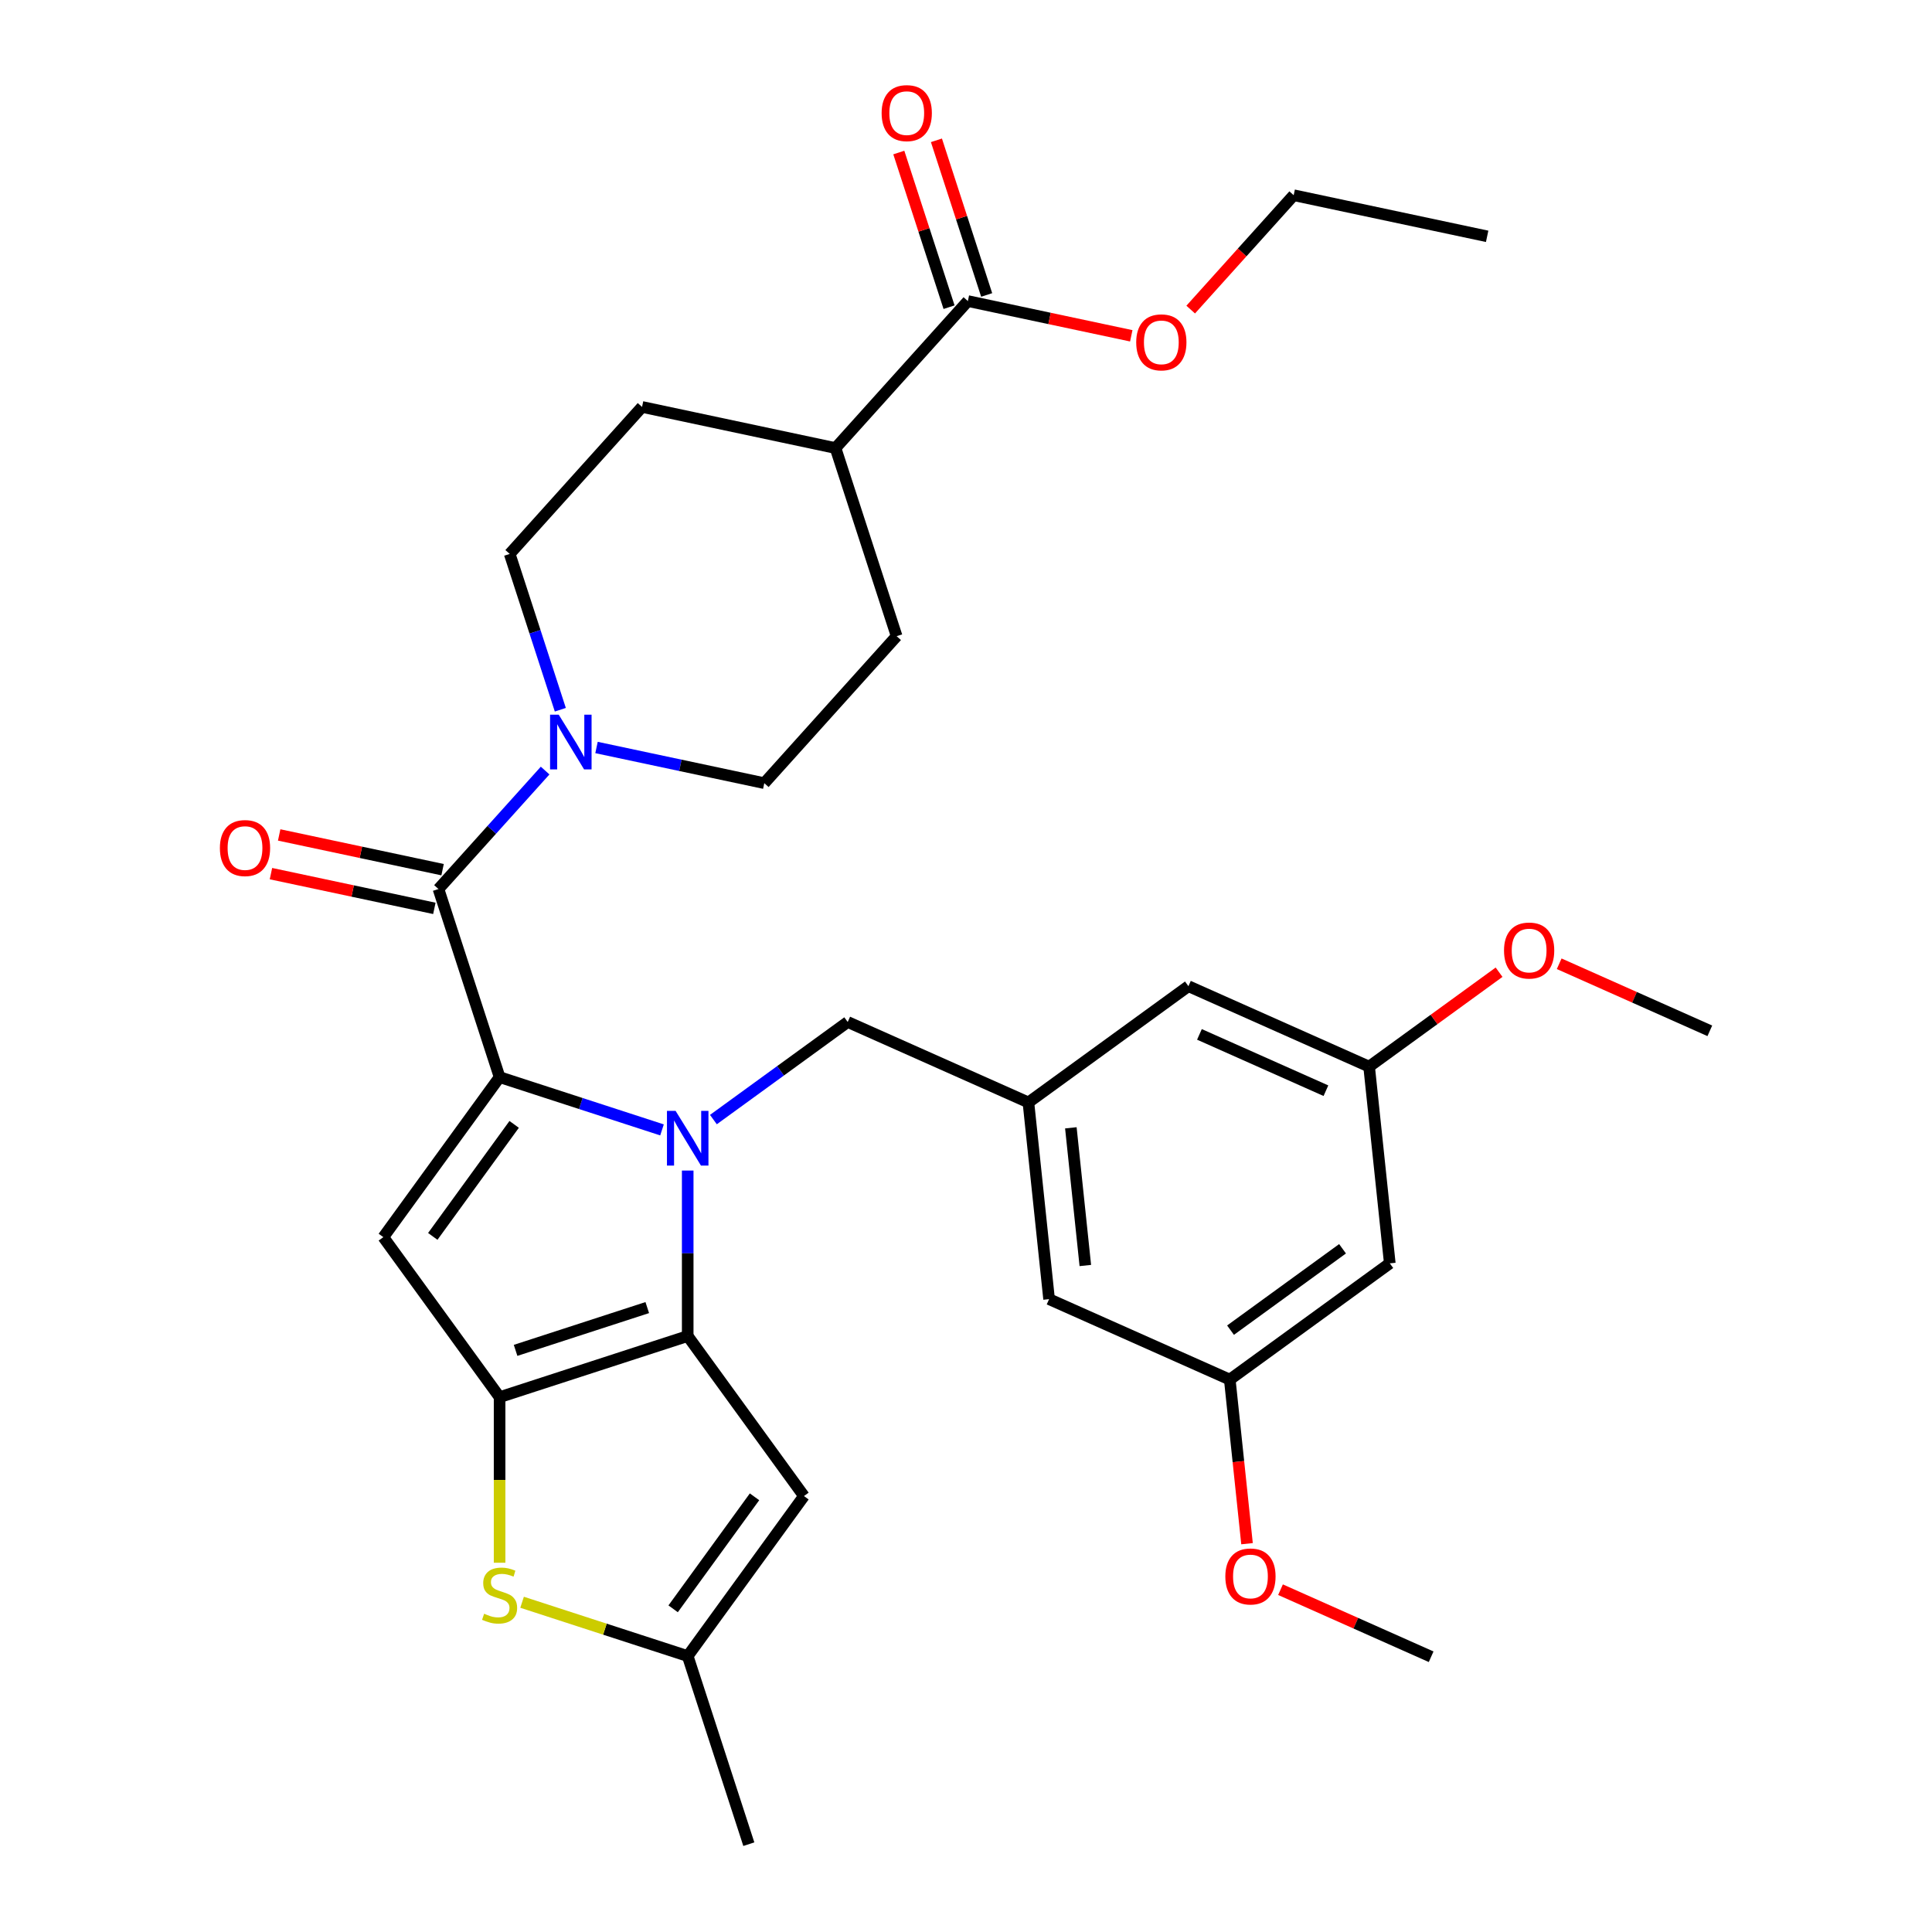 <?xml version='1.0' encoding='iso-8859-1'?>
<svg version='1.1' baseProfile='full'
              xmlns='http://www.w3.org/2000/svg'
                      xmlns:rdkit='http://www.rdkit.org/xml'
                      xmlns:xlink='http://www.w3.org/1999/xlink'
                  xml:space='preserve'
width='1000px' height='1000px' viewBox='0 0 1000 1000'>
<!-- END OF HEADER -->
<rect style='opacity:1.0;fill:#FFFFFF;stroke:none' width='1000' height='1000' x='0' y='0'> </rect>
<path class='bond-0' d='M 263.82,286.71 L 332.323,210.63' style='fill:none;fill-rule:evenodd;stroke:#000000;stroke-width:6px;stroke-linecap:butt;stroke-linejoin:miter;stroke-opacity:1' />
<path class='bond-1' d='M 263.82,286.71 L 276.922,327.033' style='fill:none;fill-rule:evenodd;stroke:#000000;stroke-width:6px;stroke-linecap:butt;stroke-linejoin:miter;stroke-opacity:1' />
<path class='bond-1' d='M 276.922,327.033 L 290.024,367.356' style='fill:none;fill-rule:evenodd;stroke:#0000FF;stroke-width:6px;stroke-linecap:butt;stroke-linejoin:miter;stroke-opacity:1' />
<path class='bond-2' d='M 226.953,460.156 L 254.555,429.501' style='fill:none;fill-rule:evenodd;stroke:#000000;stroke-width:6px;stroke-linecap:butt;stroke-linejoin:miter;stroke-opacity:1' />
<path class='bond-2' d='M 254.555,429.501 L 282.157,398.846' style='fill:none;fill-rule:evenodd;stroke:#0000FF;stroke-width:6px;stroke-linecap:butt;stroke-linejoin:miter;stroke-opacity:1' />
<path class='bond-3' d='M 229.082,450.142 L 186.792,441.153' style='fill:none;fill-rule:evenodd;stroke:#000000;stroke-width:6px;stroke-linecap:butt;stroke-linejoin:miter;stroke-opacity:1' />
<path class='bond-3' d='M 186.792,441.153 L 144.503,432.164' style='fill:none;fill-rule:evenodd;stroke:#FF0000;stroke-width:6px;stroke-linecap:butt;stroke-linejoin:miter;stroke-opacity:1' />
<path class='bond-3' d='M 224.825,470.17 L 182.535,461.181' style='fill:none;fill-rule:evenodd;stroke:#000000;stroke-width:6px;stroke-linecap:butt;stroke-linejoin:miter;stroke-opacity:1' />
<path class='bond-3' d='M 182.535,461.181 L 140.246,452.192' style='fill:none;fill-rule:evenodd;stroke:#FF0000;stroke-width:6px;stroke-linecap:butt;stroke-linejoin:miter;stroke-opacity:1' />
<path class='bond-4' d='M 226.953,460.156 L 258.589,557.521' style='fill:none;fill-rule:evenodd;stroke:#000000;stroke-width:6px;stroke-linecap:butt;stroke-linejoin:miter;stroke-opacity:1' />
<path class='bond-5' d='M 308.756,386.902 L 352.175,396.132' style='fill:none;fill-rule:evenodd;stroke:#0000FF;stroke-width:6px;stroke-linecap:butt;stroke-linejoin:miter;stroke-opacity:1' />
<path class='bond-5' d='M 352.175,396.132 L 395.595,405.361' style='fill:none;fill-rule:evenodd;stroke:#000000;stroke-width:6px;stroke-linecap:butt;stroke-linejoin:miter;stroke-opacity:1' />
<path class='bond-6' d='M 395.595,405.361 L 464.098,329.281' style='fill:none;fill-rule:evenodd;stroke:#000000;stroke-width:6px;stroke-linecap:butt;stroke-linejoin:miter;stroke-opacity:1' />
<path class='bond-7' d='M 355.955,605.876 L 355.955,648.704' style='fill:none;fill-rule:evenodd;stroke:#0000FF;stroke-width:6px;stroke-linecap:butt;stroke-linejoin:miter;stroke-opacity:1' />
<path class='bond-7' d='M 355.955,648.704 L 355.955,691.533' style='fill:none;fill-rule:evenodd;stroke:#000000;stroke-width:6px;stroke-linecap:butt;stroke-linejoin:miter;stroke-opacity:1' />
<path class='bond-8' d='M 342.655,584.836 L 300.622,571.178' style='fill:none;fill-rule:evenodd;stroke:#0000FF;stroke-width:6px;stroke-linecap:butt;stroke-linejoin:miter;stroke-opacity:1' />
<path class='bond-8' d='M 300.622,571.178 L 258.589,557.521' style='fill:none;fill-rule:evenodd;stroke:#000000;stroke-width:6px;stroke-linecap:butt;stroke-linejoin:miter;stroke-opacity:1' />
<path class='bond-9' d='M 369.254,579.494 L 404.016,554.238' style='fill:none;fill-rule:evenodd;stroke:#0000FF;stroke-width:6px;stroke-linecap:butt;stroke-linejoin:miter;stroke-opacity:1' />
<path class='bond-9' d='M 404.016,554.238 L 438.778,528.982' style='fill:none;fill-rule:evenodd;stroke:#000000;stroke-width:6px;stroke-linecap:butt;stroke-linejoin:miter;stroke-opacity:1' />
<path class='bond-10' d='M 198.414,640.345 L 258.589,723.168' style='fill:none;fill-rule:evenodd;stroke:#000000;stroke-width:6px;stroke-linecap:butt;stroke-linejoin:miter;stroke-opacity:1' />
<path class='bond-11' d='M 198.414,640.345 L 258.589,557.521' style='fill:none;fill-rule:evenodd;stroke:#000000;stroke-width:6px;stroke-linecap:butt;stroke-linejoin:miter;stroke-opacity:1' />
<path class='bond-11' d='M 224.005,639.956 L 266.128,581.979' style='fill:none;fill-rule:evenodd;stroke:#000000;stroke-width:6px;stroke-linecap:butt;stroke-linejoin:miter;stroke-opacity:1' />
<path class='bond-12' d='M 258.589,723.168 L 355.955,691.533' style='fill:none;fill-rule:evenodd;stroke:#000000;stroke-width:6px;stroke-linecap:butt;stroke-linejoin:miter;stroke-opacity:1' />
<path class='bond-12' d='M 266.867,698.95 L 335.023,676.805' style='fill:none;fill-rule:evenodd;stroke:#000000;stroke-width:6px;stroke-linecap:butt;stroke-linejoin:miter;stroke-opacity:1' />
<path class='bond-13' d='M 258.589,723.168 L 258.589,766.017' style='fill:none;fill-rule:evenodd;stroke:#000000;stroke-width:6px;stroke-linecap:butt;stroke-linejoin:miter;stroke-opacity:1' />
<path class='bond-13' d='M 258.589,766.017 L 258.589,808.865' style='fill:none;fill-rule:evenodd;stroke:#CCCC00;stroke-width:6px;stroke-linecap:butt;stroke-linejoin:miter;stroke-opacity:1' />
<path class='bond-14' d='M 355.955,691.533 L 416.13,774.356' style='fill:none;fill-rule:evenodd;stroke:#000000;stroke-width:6px;stroke-linecap:butt;stroke-linejoin:miter;stroke-opacity:1' />
<path class='bond-15' d='M 416.13,774.356 L 355.955,857.18' style='fill:none;fill-rule:evenodd;stroke:#000000;stroke-width:6px;stroke-linecap:butt;stroke-linejoin:miter;stroke-opacity:1' />
<path class='bond-15' d='M 390.539,774.745 L 348.416,832.722' style='fill:none;fill-rule:evenodd;stroke:#000000;stroke-width:6px;stroke-linecap:butt;stroke-linejoin:miter;stroke-opacity:1' />
<path class='bond-16' d='M 355.955,857.18 L 387.59,954.545' style='fill:none;fill-rule:evenodd;stroke:#000000;stroke-width:6px;stroke-linecap:butt;stroke-linejoin:miter;stroke-opacity:1' />
<path class='bond-17' d='M 355.955,857.18 L 313.092,843.253' style='fill:none;fill-rule:evenodd;stroke:#000000;stroke-width:6px;stroke-linecap:butt;stroke-linejoin:miter;stroke-opacity:1' />
<path class='bond-17' d='M 313.092,843.253 L 270.229,829.326' style='fill:none;fill-rule:evenodd;stroke:#CCCC00;stroke-width:6px;stroke-linecap:butt;stroke-linejoin:miter;stroke-opacity:1' />
<path class='bond-18' d='M 719.353,653.902 L 636.53,714.077' style='fill:none;fill-rule:evenodd;stroke:#000000;stroke-width:6px;stroke-linecap:butt;stroke-linejoin:miter;stroke-opacity:1' />
<path class='bond-18' d='M 694.895,646.363 L 636.918,688.486' style='fill:none;fill-rule:evenodd;stroke:#000000;stroke-width:6px;stroke-linecap:butt;stroke-linejoin:miter;stroke-opacity:1' />
<path class='bond-19' d='M 719.353,653.902 L 708.652,552.087' style='fill:none;fill-rule:evenodd;stroke:#000000;stroke-width:6px;stroke-linecap:butt;stroke-linejoin:miter;stroke-opacity:1' />
<path class='bond-20' d='M 438.778,528.982 L 532.303,570.622' style='fill:none;fill-rule:evenodd;stroke:#000000;stroke-width:6px;stroke-linecap:butt;stroke-linejoin:miter;stroke-opacity:1' />
<path class='bond-21' d='M 636.53,714.077 L 543.005,672.437' style='fill:none;fill-rule:evenodd;stroke:#000000;stroke-width:6px;stroke-linecap:butt;stroke-linejoin:miter;stroke-opacity:1' />
<path class='bond-22' d='M 636.53,714.077 L 640.993,756.545' style='fill:none;fill-rule:evenodd;stroke:#000000;stroke-width:6px;stroke-linecap:butt;stroke-linejoin:miter;stroke-opacity:1' />
<path class='bond-22' d='M 640.993,756.545 L 645.457,799.012' style='fill:none;fill-rule:evenodd;stroke:#FF0000;stroke-width:6px;stroke-linecap:butt;stroke-linejoin:miter;stroke-opacity:1' />
<path class='bond-23' d='M 708.652,552.087 L 615.127,510.447' style='fill:none;fill-rule:evenodd;stroke:#000000;stroke-width:6px;stroke-linecap:butt;stroke-linejoin:miter;stroke-opacity:1' />
<path class='bond-23' d='M 686.295,564.546 L 620.828,535.398' style='fill:none;fill-rule:evenodd;stroke:#000000;stroke-width:6px;stroke-linecap:butt;stroke-linejoin:miter;stroke-opacity:1' />
<path class='bond-24' d='M 708.652,552.087 L 742.284,527.652' style='fill:none;fill-rule:evenodd;stroke:#000000;stroke-width:6px;stroke-linecap:butt;stroke-linejoin:miter;stroke-opacity:1' />
<path class='bond-24' d='M 742.284,527.652 L 775.917,503.216' style='fill:none;fill-rule:evenodd;stroke:#FF0000;stroke-width:6px;stroke-linecap:butt;stroke-linejoin:miter;stroke-opacity:1' />
<path class='bond-25' d='M 532.303,570.622 L 615.127,510.447' style='fill:none;fill-rule:evenodd;stroke:#000000;stroke-width:6px;stroke-linecap:butt;stroke-linejoin:miter;stroke-opacity:1' />
<path class='bond-26' d='M 532.303,570.622 L 543.005,672.437' style='fill:none;fill-rule:evenodd;stroke:#000000;stroke-width:6px;stroke-linecap:butt;stroke-linejoin:miter;stroke-opacity:1' />
<path class='bond-26' d='M 554.272,583.754 L 561.762,655.024' style='fill:none;fill-rule:evenodd;stroke:#000000;stroke-width:6px;stroke-linecap:butt;stroke-linejoin:miter;stroke-opacity:1' />
<path class='bond-27' d='M 807.035,498.839 L 846.018,516.195' style='fill:none;fill-rule:evenodd;stroke:#FF0000;stroke-width:6px;stroke-linecap:butt;stroke-linejoin:miter;stroke-opacity:1' />
<path class='bond-27' d='M 846.018,516.195 L 885.001,533.552' style='fill:none;fill-rule:evenodd;stroke:#000000;stroke-width:6px;stroke-linecap:butt;stroke-linejoin:miter;stroke-opacity:1' />
<path class='bond-28' d='M 662.79,822.819 L 701.773,840.176' style='fill:none;fill-rule:evenodd;stroke:#FF0000;stroke-width:6px;stroke-linecap:butt;stroke-linejoin:miter;stroke-opacity:1' />
<path class='bond-28' d='M 701.773,840.176 L 740.756,857.532' style='fill:none;fill-rule:evenodd;stroke:#000000;stroke-width:6px;stroke-linecap:butt;stroke-linejoin:miter;stroke-opacity:1' />
<path class='bond-29' d='M 464.098,329.281 L 432.462,231.915' style='fill:none;fill-rule:evenodd;stroke:#000000;stroke-width:6px;stroke-linecap:butt;stroke-linejoin:miter;stroke-opacity:1' />
<path class='bond-30' d='M 432.462,231.915 L 332.323,210.63' style='fill:none;fill-rule:evenodd;stroke:#000000;stroke-width:6px;stroke-linecap:butt;stroke-linejoin:miter;stroke-opacity:1' />
<path class='bond-31' d='M 432.462,231.915 L 500.965,155.835' style='fill:none;fill-rule:evenodd;stroke:#000000;stroke-width:6px;stroke-linecap:butt;stroke-linejoin:miter;stroke-opacity:1' />
<path class='bond-32' d='M 500.965,155.835 L 543.254,164.824' style='fill:none;fill-rule:evenodd;stroke:#000000;stroke-width:6px;stroke-linecap:butt;stroke-linejoin:miter;stroke-opacity:1' />
<path class='bond-32' d='M 543.254,164.824 L 585.544,173.813' style='fill:none;fill-rule:evenodd;stroke:#FF0000;stroke-width:6px;stroke-linecap:butt;stroke-linejoin:miter;stroke-opacity:1' />
<path class='bond-33' d='M 510.701,152.672 L 497.697,112.649' style='fill:none;fill-rule:evenodd;stroke:#000000;stroke-width:6px;stroke-linecap:butt;stroke-linejoin:miter;stroke-opacity:1' />
<path class='bond-33' d='M 497.697,112.649 L 484.693,72.626' style='fill:none;fill-rule:evenodd;stroke:#FF0000;stroke-width:6px;stroke-linecap:butt;stroke-linejoin:miter;stroke-opacity:1' />
<path class='bond-33' d='M 491.228,158.999 L 478.224,118.976' style='fill:none;fill-rule:evenodd;stroke:#000000;stroke-width:6px;stroke-linecap:butt;stroke-linejoin:miter;stroke-opacity:1' />
<path class='bond-33' d='M 478.224,118.976 L 465.22,78.953' style='fill:none;fill-rule:evenodd;stroke:#FF0000;stroke-width:6px;stroke-linecap:butt;stroke-linejoin:miter;stroke-opacity:1' />
<path class='bond-34' d='M 616.302,160.241 L 642.954,130.641' style='fill:none;fill-rule:evenodd;stroke:#FF0000;stroke-width:6px;stroke-linecap:butt;stroke-linejoin:miter;stroke-opacity:1' />
<path class='bond-34' d='M 642.954,130.641 L 669.606,101.04' style='fill:none;fill-rule:evenodd;stroke:#000000;stroke-width:6px;stroke-linecap:butt;stroke-linejoin:miter;stroke-opacity:1' />
<path class='bond-35' d='M 669.606,101.04 L 769.745,122.326' style='fill:none;fill-rule:evenodd;stroke:#000000;stroke-width:6px;stroke-linecap:butt;stroke-linejoin:miter;stroke-opacity:1' />
<path  class='atom-2' d='M 289.196 369.916
L 298.476 384.916
Q 299.396 386.396, 300.876 389.076
Q 302.356 391.756, 302.436 391.916
L 302.436 369.916
L 306.196 369.916
L 306.196 398.236
L 302.316 398.236
L 292.356 381.836
Q 291.196 379.916, 289.956 377.716
Q 288.756 375.516, 288.396 374.836
L 288.396 398.236
L 284.716 398.236
L 284.716 369.916
L 289.196 369.916
' fill='#0000FF'/>
<path  class='atom-3' d='M 113.815 438.951
Q 113.815 432.151, 117.175 428.351
Q 120.535 424.551, 126.815 424.551
Q 133.095 424.551, 136.455 428.351
Q 139.815 432.151, 139.815 438.951
Q 139.815 445.831, 136.415 449.751
Q 133.015 453.631, 126.815 453.631
Q 120.575 453.631, 117.175 449.751
Q 113.815 445.871, 113.815 438.951
M 126.815 450.431
Q 131.135 450.431, 133.455 447.551
Q 135.815 444.631, 135.815 438.951
Q 135.815 433.391, 133.455 430.591
Q 131.135 427.751, 126.815 427.751
Q 122.495 427.751, 120.135 430.551
Q 117.815 433.351, 117.815 438.951
Q 117.815 444.671, 120.135 447.551
Q 122.495 450.431, 126.815 450.431
' fill='#FF0000'/>
<path  class='atom-5' d='M 349.695 574.997
L 358.975 589.997
Q 359.895 591.477, 361.375 594.157
Q 362.855 596.837, 362.935 596.997
L 362.935 574.997
L 366.695 574.997
L 366.695 603.317
L 362.815 603.317
L 352.855 586.917
Q 351.695 584.997, 350.455 582.797
Q 349.255 580.597, 348.895 579.917
L 348.895 603.317
L 345.215 603.317
L 345.215 574.997
L 349.695 574.997
' fill='#0000FF'/>
<path  class='atom-12' d='M 250.589 835.264
Q 250.909 835.384, 252.229 835.944
Q 253.549 836.504, 254.989 836.864
Q 256.469 837.184, 257.909 837.184
Q 260.589 837.184, 262.149 835.904
Q 263.709 834.584, 263.709 832.304
Q 263.709 830.744, 262.909 829.784
Q 262.149 828.824, 260.949 828.304
Q 259.749 827.784, 257.749 827.184
Q 255.229 826.424, 253.709 825.704
Q 252.229 824.984, 251.149 823.464
Q 250.109 821.944, 250.109 819.384
Q 250.109 815.824, 252.509 813.624
Q 254.949 811.424, 259.749 811.424
Q 263.029 811.424, 266.749 812.984
L 265.829 816.064
Q 262.429 814.664, 259.869 814.664
Q 257.109 814.664, 255.589 815.824
Q 254.069 816.944, 254.109 818.904
Q 254.109 820.424, 254.869 821.344
Q 255.669 822.264, 256.789 822.784
Q 257.949 823.304, 259.869 823.904
Q 262.429 824.704, 263.949 825.504
Q 265.469 826.304, 266.549 827.944
Q 267.669 829.544, 267.669 832.304
Q 267.669 836.224, 265.029 838.344
Q 262.429 840.424, 258.069 840.424
Q 255.549 840.424, 253.629 839.864
Q 251.749 839.344, 249.509 838.424
L 250.589 835.264
' fill='#CCCC00'/>
<path  class='atom-21' d='M 778.476 491.992
Q 778.476 485.192, 781.836 481.392
Q 785.196 477.592, 791.476 477.592
Q 797.756 477.592, 801.116 481.392
Q 804.476 485.192, 804.476 491.992
Q 804.476 498.872, 801.076 502.792
Q 797.676 506.672, 791.476 506.672
Q 785.236 506.672, 781.836 502.792
Q 778.476 498.912, 778.476 491.992
M 791.476 503.472
Q 795.796 503.472, 798.116 500.592
Q 800.476 497.672, 800.476 491.992
Q 800.476 486.432, 798.116 483.632
Q 795.796 480.792, 791.476 480.792
Q 787.156 480.792, 784.796 483.592
Q 782.476 486.392, 782.476 491.992
Q 782.476 497.712, 784.796 500.592
Q 787.156 503.472, 791.476 503.472
' fill='#FF0000'/>
<path  class='atom-22' d='M 634.231 815.972
Q 634.231 809.172, 637.591 805.372
Q 640.951 801.572, 647.231 801.572
Q 653.511 801.572, 656.871 805.372
Q 660.231 809.172, 660.231 815.972
Q 660.231 822.852, 656.831 826.772
Q 653.431 830.652, 647.231 830.652
Q 640.991 830.652, 637.591 826.772
Q 634.231 822.892, 634.231 815.972
M 647.231 827.452
Q 651.551 827.452, 653.871 824.572
Q 656.231 821.652, 656.231 815.972
Q 656.231 810.412, 653.871 807.612
Q 651.551 804.772, 647.231 804.772
Q 642.911 804.772, 640.551 807.572
Q 638.231 810.372, 638.231 815.972
Q 638.231 821.692, 640.551 824.572
Q 642.911 827.452, 647.231 827.452
' fill='#FF0000'/>
<path  class='atom-29' d='M 588.103 177.2
Q 588.103 170.4, 591.463 166.6
Q 594.823 162.8, 601.103 162.8
Q 607.383 162.8, 610.743 166.6
Q 614.103 170.4, 614.103 177.2
Q 614.103 184.08, 610.703 188
Q 607.303 191.88, 601.103 191.88
Q 594.863 191.88, 591.463 188
Q 588.103 184.12, 588.103 177.2
M 601.103 188.68
Q 605.423 188.68, 607.743 185.8
Q 610.103 182.88, 610.103 177.2
Q 610.103 171.64, 607.743 168.84
Q 605.423 166, 601.103 166
Q 596.783 166, 594.423 168.8
Q 592.103 171.6, 592.103 177.2
Q 592.103 182.92, 594.423 185.8
Q 596.783 188.68, 601.103 188.68
' fill='#FF0000'/>
<path  class='atom-30' d='M 456.329 58.55
Q 456.329 51.75, 459.689 47.95
Q 463.049 44.15, 469.329 44.15
Q 475.609 44.15, 478.969 47.95
Q 482.329 51.75, 482.329 58.55
Q 482.329 65.43, 478.929 69.35
Q 475.529 73.23, 469.329 73.23
Q 463.089 73.23, 459.689 69.35
Q 456.329 65.47, 456.329 58.55
M 469.329 70.03
Q 473.649 70.03, 475.969 67.15
Q 478.329 64.23, 478.329 58.55
Q 478.329 52.99, 475.969 50.19
Q 473.649 47.35, 469.329 47.35
Q 465.009 47.35, 462.649 50.15
Q 460.329 52.95, 460.329 58.55
Q 460.329 64.27, 462.649 67.15
Q 465.009 70.03, 469.329 70.03
' fill='#FF0000'/>
</svg>
